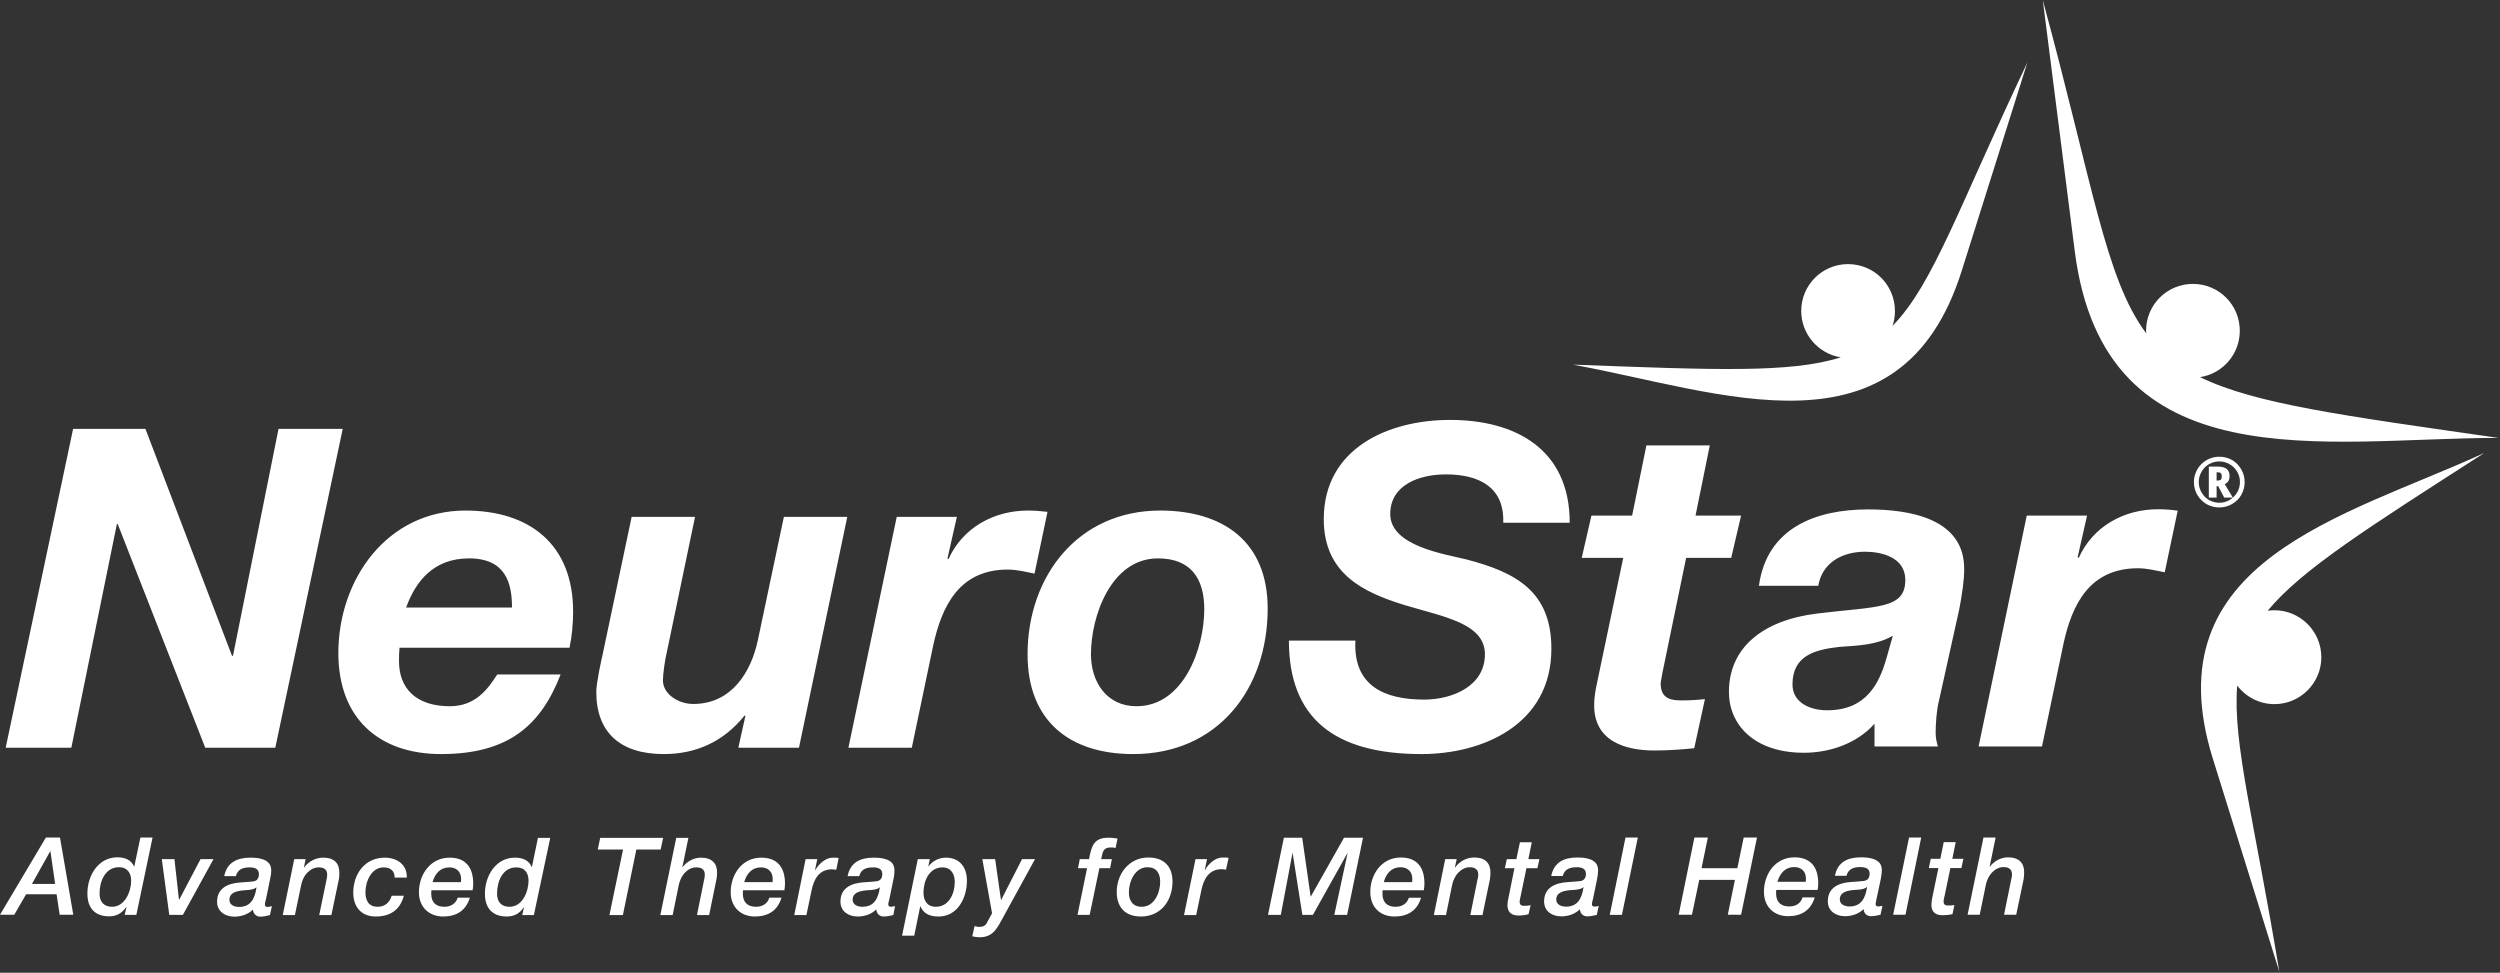 <svg version="1.2" xmlns="http://www.w3.org/2000/svg" viewBox="0 0 1542 600" width="1542" height="600">
	<rect x="0" y="0" width="1542" height="600" fill="#333333" stroke="none"/>
	<title>NeuroStar_Logo-svg</title>
	<style>
		.s0 { fill: #ffffff } 
	</style>
	<path id="Layer" fill-rule="evenodd" class="s0" d="m28.3 516.6h8.7l8.2 47.6h-8.4l-1.9-12.6h-18.8l-7.3 12.6h-8.8zm2.8 8.4h-0.1l-11.3 20.2h14.3zm53 39.3h-7.2l1.1-4.7-0.2-0.1c-3 4.4-6.6 5.7-10.7 5.7-3.9 0-13.2-1.2-13.2-14.1 0-11.2 6.8-22.3 18.5-22.3 4.6 0 8.5 1.5 10.3 5.7h0.1l3.8-17.9h7.5zm-10.7-29.4c-8.4 0-12 8.5-12 16.2 0 5.2 2.7 8.2 7.8 8.2 7.7 0 11.7-9.2 11.7-16.1 0-4.5-2.2-8.3-7.5-8.3zm26.4-5h7.8l2.8 25.1h0.1l13.2-25.1h8l-18.9 34.4h-8.4zm64.3 24.5c-0.3 1.3-0.7 2.5-0.7 3.4 0 1 0.4 1.6 1.6 1.6 0.9 0 1.8-0.4 2.7-0.4l-1.2 5.4c-1.9 0.5-3.9 1-5.9 1-2.6 0-4.4-1.8-4.6-4.4-2.9 3-7.3 4.4-11.4 4.4-5.7 0-10.7-3.2-10.7-9.2 0-8.5 6.8-11.4 14.4-11.9 2.5-0.1 5-0.4 7.5-0.6 2.7-0.2 3.9-1.9 3.9-4.5 0-3.3-2.6-4.2-5.7-4.2-4.1 0-7.5 1.2-8.5 5.4h-7.2c1.7-8.5 8-11.4 16.2-11.4 12.4 0 12.8 5.6 12.8 8 0 1.5-0.2 3.1-0.7 5.2zm-16.6 5c7.3 0 9.7-5.4 10.7-11.9l-0.1-0.2c-1.1 1.1-3 1.4-4.7 1.6-4.2 0.4-11.9 0.3-11.9 6.1 0 3.3 3.2 4.4 6 4.4zm34-29.5h7l-1 5 0.1 0.2c2.7-3.8 7.1-6.1 11.8-6.1 6.8 0 9.9 3.6 9.9 9.1 0 1.3 0 3.1-0.3 4.3l-4.6 22h-7.5l4.4-21.3c0.2-1.1 0.5-2.2 0.5-3.2 0-1.1 0.3-4.9-5.2-4.9-3 0-5.3 1.5-7.1 3.3-1.8 1.8-3.1 4.6-3.7 7.4l-3.9 18.7h-7.5zm61.9 11.4c0.1-4.2-2.7-6.3-6.8-6.3-7.5 0-11.2 8.7-11.2 15.3 0 5.2 2 9 7.6 9 4.4 0 7.3-2.6 8.6-6.8h7.5c-2.4 8.8-8.4 12.8-17.4 12.8-8.9 0-13.8-6-13.8-14.7 0-11.6 7.2-21.6 19.4-21.6 7.6 0 13.9 4.3 13.6 12.3zm46.4 12.4c-2.4 8-8.3 11.6-16.4 11.6-8.7 0-15-5.7-15-15 0-10.6 6.8-21.3 19-21.3 12.1 0 14.5 9.1 14.5 15.9 0 1.6-0.2 3.1-0.4 4.2h-25.4c-0.1 0.8-0.1 1.6-0.1 2.2 0 4.8 2.4 8 8.1 8 4 0 7.1-2 8.2-5.6zm-5.5-9.6c0.1-0.8 0.1-1.4 0.1-2.1 0-4.1-2.7-7-7.2-7-5.6 0-8.9 3.8-10.4 9.1zm45 20.3h-7.2l1.1-4.7-0.1-0.1c-3 4.5-6.7 5.7-10.7 5.7-3.9 0-13.3-1.2-13.3-14.1 0-11.1 6.8-22.2 18.5-22.2 4.6 0 8.6 1.5 10.3 5.7h0.2l3.7-17.9h7.6zm-10.8-29.4c-8.4 0-11.9 8.4-11.9 16.2 0 5.1 2.6 8.1 7.7 8.1 7.8 0 11.7-9.1 11.7-16.1 0-4.5-2.1-8.2-7.5-8.2zm51.7-18.2h38.8l-1.5 7.2h-15l-8.3 40.4h-8.3l8.4-40.4h-15.6zm46.9 0h7.5l-3.7 18h0.2c2.6-3.5 6.9-5.8 11.2-5.8 6.9 0 10 3.6 10 9.1 0 1.3-0.1 3.1-0.4 4.3l-4.5 22h-7.5l4.3-21.3c0.3-1.1 0.5-2.3 0.5-3.2 0-1.1 0.3-4.9-5.2-4.9-2.9 0-5.3 1.4-7.1 3.3-1.7 1.8-3.1 4.6-3.7 7.4l-3.8 18.7h-7.6zm64.9 36.9c-2.3 8-8.3 11.6-16.4 11.6-8.6 0-14.9-5.7-14.9-15 0-10.6 6.7-21.3 18.9-21.3 12.2 0 14.6 9.1 14.6 15.9 0 1.6-0.2 3.1-0.4 4.2h-25.5c-0.1 0.8-0.1 1.6-0.1 2.2 0 4.8 2.5 8 8.1 8 4.1 0 7.2-2 8.2-5.6zm-5.5-9.6c0.1-0.8 0.1-1.4 0.1-2.1 0-4.1-2.7-7-7.2-7-5.6 0-8.8 3.8-10.4 9.1zm20.4-14.2h7.2l-1.4 6.8 0.1 0.1c2.1-3.8 6.3-7.8 10.9-7.8 1.2 0 2.5 0 3.6 0.2l-1.5 7.3c-0.9-0.2-1.8-0.3-2.7-0.3-7.8 0-11.1 6-12.5 12.9l-3.2 15.3h-7.5zm51.7 24.5c-0.3 1.2-0.7 2.5-0.7 3.4 0 0.9 0.4 1.5 1.6 1.5 0.9 0 1.8-0.3 2.6-0.4l-1.1 5.5c-2 0.5-3.9 0.9-5.9 0.9-2.6 0-4.4-1.7-4.6-4.4-2.9 3-7.3 4.4-11.5 4.4-5.6 0-10.6-3.1-10.6-9.2 0-8.5 6.8-11.4 14.3-11.9 2.5-0.1 5.1-0.4 7.6-0.6 2.7-0.2 3.9-1.9 3.9-4.5 0-3.3-2.6-4.1-5.7-4.1-4.1 0-7.5 1.1-8.5 5.4h-7.2c1.7-8.6 8-11.4 16.1-11.4 12.5 0 12.8 5.5 12.8 8 0 1.4-0.1 3-0.6 5.2zm-16.7 4.9c7.4 0 9.8-5.3 10.8-11.9l-0.1-0.1c-1.1 1.1-3.1 1.4-4.7 1.6-4.2 0.3-12 0.3-12 6 0 3.3 3.3 4.4 6 4.4zm34.2-29.4h7.4l-0.9 4.4 0.1 0.1c2.4-3.4 6.5-5.4 10.7-5.4 8.6 0 13 6 13 14.2 0 10.6-5.7 22.1-17.5 22.1-5 0-9.1-1.4-11.2-6.3h-0.1l-3.7 18.1h-7.5zm11.1 29.4c8.1 0 11.7-8.1 11.7-15.3 0-5-2.4-9-7.6-9-8.1 0-11.7 8.3-11.7 15.5 0 4.9 2.2 8.8 7.6 8.8zm28.7-29.4h7.9l3.6 25.2h0.1l12.9-25.2h8l-19.5 35.6c-3.6 6.5-6.1 12.6-14.6 12.6q-2.3 0-4.6-0.6l1.4-6.3c1 0.3 2 0.5 2.9 0.5 2.3 0 4-0.7 4.9-2.9l3-5.5zm64.6 5.6h-5.6l1.1-5.6h5.7c1.6-8 2.8-13.2 12-13.2 2.1 0 3.9 0.3 5.6 0.5l-1.2 5.8c-0.9-0.2-1.9-0.3-2.9-0.3-5.1 0-5 3-6 7.2h6.6l-1.1 5.6h-6.6l-6 28.8h-7.5zm18.3 14.7c0-11.3 7.7-21.3 19.5-21.3 9.3 0 14.9 5.2 14.9 14.8 0 12.1-7.4 21.6-19.5 21.6-9.4 0-14.9-5.5-14.9-15.1zm7.5 0.2c0 5.1 2.4 8.9 7.9 8.9 7.7 0 11.4-8.5 11.4-15.5 0-5.1-2.3-8.9-7.8-8.9-7.7 0-11.5 8.6-11.5 15.5zm41.1-20.5h7.1l-1.4 6.7 0.1 0.1c2.1-3.8 6.3-7.8 10.9-7.8 1.2 0 2.5 0 3.7 0.2l-1.6 7.3c-0.9-0.1-1.8-0.3-2.7-0.3-7.7 0-11.1 6-12.5 13l-3.2 15.3h-7.5zm54.5-13.2h11.3l5.2 36.3h0.1l20.5-36.3h11.7l-9.8 47.6h-7.9l8.2-38.1h-0.1l-21.3 38.1h-6.5l-6-38.1h-0.1l-7.2 38.1h-7.9zm84.6 37c-2.3 8-8.3 11.6-16.4 11.6-8.7 0-14.9-5.7-14.9-15.1 0-10.6 6.7-21.3 18.9-21.3 12.2 0 14.5 9.2 14.5 15.9 0 1.7-0.2 3.1-0.4 4.3h-25.4c-0.1 0.8-0.1 1.5-0.1 2.2 0 4.7 2.4 8 8.1 8 4 0 7.1-2 8.2-5.6zm-5.5-9.6c0.1-0.8 0.1-1.5 0.1-2.2 0-4-2.7-7-7.2-7-5.6 0-8.9 3.8-10.4 9.2zm20.4-14.2h7.1l-1.1 5 0.2 0.1c2.7-3.8 7-6.1 11.7-6.1 6.9 0 10 3.6 10 9.2 0 1.2-0.1 3-0.3 4.2l-4.6 22.1h-7.5l4.3-21.3c0.3-1.2 0.6-2.3 0.6-3.2 0-1.2 0.2-5-5.3-5-2.9 0-5.2 1.5-7.1 3.4-1.7 1.8-3.1 4.6-3.7 7.4l-3.8 18.7h-7.5zm46.1-10.4h7.3l-2.1 10.4h6.8l-1.2 5.6h-6.8l-3.5 16.9c-0.3 1.5-0.7 2.9-0.7 3.7 0 1.5 0.5 2.6 2.7 2.6 1.2 0 2.6 0 4.1-0.4l-1.3 5.6c-1.9 0.5-4.3 0.8-6.2 0.8-5.4 0-6.8-3.2-6.8-6.4 0-1.4 0.3-3.3 0.5-3.9l3.8-18.9h-5.9l1.2-5.6h5.9zm45.1 34.8c-0.3 1.2-0.7 2.4-0.7 3.4 0 0.9 0.4 1.5 1.6 1.5 0.8 0 1.8-0.3 2.6-0.4l-1.2 5.5c-1.9 0.4-3.9 0.9-5.8 0.9-2.6 0-4.5-1.7-4.6-4.4-3 3-7.3 4.4-11.5 4.4-5.6 0-10.6-3.1-10.6-9.2 0-8.5 6.8-11.4 14.3-11.9 2.5-0.1 5.1-0.4 7.5-0.6 2.8-0.2 4-1.9 4-4.5 0-3.3-2.6-4.1-5.7-4.1-4.1 0-7.5 1.1-8.6 5.4h-7.1c1.7-8.6 8-11.4 16.1-11.4 12.4 0 12.8 5.5 12.8 8 0 1.4-0.2 3-0.6 5.2zm-16.7 4.9c7.4 0 9.8-5.3 10.8-11.9l-0.1-0.1c-1.1 1.1-3.1 1.4-4.7 1.6-4.3 0.3-12 0.3-12 6 0 3.3 3.3 4.4 6 4.4zm36.7-42.6h7.6l-9.8 47.7h-7.5zm42.5 0h8.3l-3.9 18.9h22.1l3.9-18.9h8.2l-9.8 47.6h-8.2l4.4-21.5h-22l-4.5 21.5h-8.2zm74.2 36.9c-2.3 8-8.3 11.6-16.4 11.6-8.6 0-14.9-5.7-14.9-15.1 0-10.6 6.7-21.2 18.9-21.2 12.2 0 14.6 9.1 14.6 15.8 0 1.7-0.2 3.2-0.4 4.3h-25.5c-0.1 0.8-0.1 1.5-0.1 2.2 0 4.8 2.5 8 8.1 8 4.1 0 7.2-2 8.2-5.6zm-5.5-9.6c0.1-0.8 0.1-1.5 0.1-2.1 0-4.1-2.7-7-7.2-7-5.6 0-8.8 3.8-10.4 9.1zm43.7 10.3c-0.2 1.3-0.6 2.5-0.6 3.4 0 0.9 0.4 1.5 1.6 1.5 0.8 0 1.8-0.3 2.6-0.4l-1.2 5.5c-1.9 0.5-3.9 0.9-5.9 0.9-2.5 0-4.4-1.7-4.5-4.4-3 3-7.3 4.4-11.5 4.4-5.6 0-10.6-3.1-10.6-9.2 0-8.5 6.8-11.4 14.3-11.9 2.5-0.1 5.1-0.4 7.5-0.6 2.7-0.2 4-1.9 4-4.5 0-3.3-2.7-4.1-5.8-4.1-4 0-7.4 1.1-8.5 5.4h-7.1c1.6-8.6 8-11.4 16.1-11.4 12.4 0 12.8 5.5 12.8 8 0 1.4-0.2 3-0.6 5.2zm-16.7 4.9c7.3 0 9.8-5.3 10.8-11.9l-0.2-0.1c-1 1.1-3 1.4-4.6 1.6-4.3 0.3-12 0.3-12 6 0 3.3 3.2 4.4 6 4.4zm36.7-42.5h7.5l-9.7 47.6h-7.6zm21.4 2.8h7.4l-2.1 10.3h6.8l-1.2 5.7h-6.8l-3.5 16.9c-0.4 1.4-0.7 2.9-0.7 3.7 0 1.5 0.5 2.5 2.7 2.5 1.1 0 2.6 0 4-0.3l-1.2 5.6c-1.9 0.5-4.3 0.7-6.2 0.7-5.4 0-6.8-3.2-6.8-6.4 0-1.3 0.3-3.2 0.4-3.8l3.9-18.9h-5.9l1.2-5.7h5.9zm24.5-2.8h7.5l-3.7 18h0.1c2.6-3.5 6.9-5.8 11.2-5.8 6.9 0 10 3.6 10 9.1 0 1.3-0.1 3.1-0.3 4.3l-4.6 22h-7.5l4.3-21.2c0.3-1.2 0.6-2.3 0.6-3.2 0-1.2 0.2-5-5.2-5-3 0-5.3 1.5-7.2 3.4-1.7 1.8-3.1 4.6-3.7 7.4l-3.8 18.6h-7.5zm-1178.3-252.1h44.6l53.4 140h0.6l28.1-140h39.6l-41.6 196.7h-43.2l-54-138h-0.5l-28.1 138h-40.5zm201.3 135c-0.3 3.6-0.3 6.1-0.3 8.3 0 16.5 10.2 27.8 31.4 27.8 15.7 0 23.4-10.5 29.2-19.6h39.1c-12.4 32-32.8 49.1-73.8 49.1-38 0-63.3-21.8-63.3-62.3 0-45.4 30-87.9 78.4-87.9 39.7 0 66.4 21 66.4 62.3 0 7.7-0.8 15.4-2.2 22.3zm69.4-24.8c0-14.6-3.6-30.3-26.5-30.3-22 0-33 14.3-38.8 30.3zm177 86.5h-37.4l4.4-19.8h-0.6c-12.6 15.7-29.4 23.7-49.8 23.7-27 0-41.6-13.5-41.6-38.3 0-5.8 3.1-19.6 4.2-24.5l17.6-83.5h39.1l-17.4 83.5c-1.1 4.1-2.4 13.5-2.4 17.3 0 8.6 9.6 14.6 18.7 14.6 23.7 0 35.8-19.8 39.9-39.6l16-75.8h39.1zm60.3-142.4h37.1l-5.8 25.6 0.6 0.5c8.8-19.5 28.1-30 49-30 4.1 0 8 0.3 12.1 0.8l-8 38.1c-5.5-1.1-11-2.5-16.5-2.5-30 0-40.7 22.6-46 46.8l-13.2 63.1h-39.1zm162.5-3.9c39 0 66.3 19.3 66.3 60.4 0 50.1-31.1 89.8-82.9 89.8-39.6 0-65.2-20.7-65.2-61.5 0-48.2 31.1-88.7 81.8-88.7zm-14.6 120.7c29.1 0 41.8-35.8 41.8-59.8 0-19-8.3-31.4-28.6-31.4-28.7 0-41.3 35.3-41.3 59.2 0 16.9 9.6 32 28.1 32zm651.6-260.5c16 0 28.9 12.9 28.9 28.9 0 14.5-10.6 26.5-24.5 28.6 33.7 16.5 87.9 23.7 184.1 37.5-107.4 0-243.1 28.7-261.4-115.3l-19.7-154.7c30.9 113.4 38.5 171.8 63.8 205.5q-0.1-0.8-0.1-1.6c0-16 12.9-28.9 28.9-28.9zm-212.7-12.2c16 0 28.9 12.9 28.9 28.9 0 3.2-0.5 6.3-1.5 9.2 25.1-25.5 41-73.7 83.2-162.5l-40.5 128.5c-37.7 119.7-148.6 74.4-239.9 57.9 86.6 3.2 134.1 5.4 165.3-4.5-13.8-2.2-24.4-14.2-24.4-28.6 0-16 12.9-28.9 28.9-28.9zm263 213.5c15.9 0 28.9 13 28.9 29 0 15.9-13 28.9-28.9 28.9-9.4 0-17.7-4.5-23-11.4-2.9 35.4 10.9 84.8 26 176.5l-41-131.4c-38.2-122.3 81.3-149.1 167.4-188.6-71.7 46.1-112.5 71.8-133.6 97.3q2.1-0.3 4.2-0.3zm-566.9 18.7c-1.4 27.8 17.7 36.4 42.4 36.4 17.4 0 37.5-8.3 37.5-27.9 0-19.2-25.4-23.1-49.9-30.5-24.7-7.7-49.5-19-49.5-52.9 0-43.8 39.9-61.2 77.9-61.2 40.2 0 73.8 17.9 73.8 63.4h-41c0.8-22.1-15.2-29.8-35.3-29.8-16.5 0-34.4 6.4-34.4 24.5 0 19.6 33.3 24.6 46.8 27.9 30.8 8 52.6 19.8 52.6 55.1 0 47.1-42.7 65-80.1 65-54.3 0-81.8-22.6-81.8-70zm209.8-77.1h28.1l-6.1 26.1h-27.8l-14.6 70.8c-0.5 3.1-1.1 5.6-1.1 6.7 0 10.1 7.5 10.4 13.2 10.4q7.1 0 14.1-0.8l-6.6 30.3c-8 0.8-16.3 1.4-24.5 1.4-18.2 0-37.8-5.8-37.2-28.9 0-3.6 0.8-8.6 1.9-13.5l16-76.4h-25.6l6-26.1h25.1l8.8-43.3h39.1zm39.1 43.3c4.9-35.8 35.2-47.1 67.4-47.1 25.4 0 59.8 5.5 59.2 37.4 0 6.1-1.3 15.2-3 24l-12.7 57.3c-1.3 5-1.9 13.8-1.9 19.3 0 2.5 0.6 5.8 1.4 8.2h-39.1v-14c-10.7 12.1-27.5 17.9-43.5 17.9-31.1 0-46.3-17.6-46.3-37.5 0-27.2 20.7-44.3 54.6-48.4 36.8-4.5 54.2-2.5 54.2-20.7 0-14.1-14.9-17.4-24.8-17.4-14 0-26.4 6.6-28.9 21zm82.6 30.8c-9.9 5.8-21.8 6.1-33 6.9-14.9 1.7-28.9 5.2-28.9 23.2 0 10.7 10.1 15.9 21.4 15.9 24.3 0 32.2-16.8 36.6-32.2zm82.6-74.1h37.2l-5.8 25.6 0.6 0.6c8.8-19.6 28-30.1 49-30.1 4.1 0 8 0.3 12.1 0.9l-8 38c-5.5-1.1-11-2.5-16.5-2.5-30 0-40.8 22.6-46 46.8l-13.2 63.1h-39.1z"/>
	<path id="Layer" fill-rule="evenodd" class="s0" d="m1353.2 297.3q0-4.1 2.1-7.8 2.1-3.6 5.7-5.7 3.7-2.1 7.9-2.1 4.1 0 7.8 2 3.6 2.1 5.7 5.8 2.1 3.6 2.1 7.8 0 4.2-2 7.8-2 3.6-5.6 5.7-3.7 2.2-8 2.2-4.3 0-8-2.1-3.6-2.2-5.7-5.8-2-3.6-2-7.8zm3 0q0 3.5 1.7 6.4 1.7 3 4.6 4.7 3 1.7 6.4 1.7 3.4 0 6.3-1.7 3-1.8 4.7-4.7 1.7-3 1.7-6.4 0-3.4-1.7-6.3-1.7-3-4.7-4.7-3-1.7-6.3-1.7-3.4 0-6.4 1.7-2.9 1.7-4.6 4.7-1.7 3-1.7 6.3zm19-3.6q0 3.6-3 4.9l5 8.3h-5.3l-3.7-7h-1v7h-4.8v-19.1h5.5q3.8 0 5.6 1.5 1.7 1.4 1.7 4.4zm-8 2.7h0.7q1.3 0 1.9-0.6 0.6-0.6 0.6-2 0-1.4-0.6-1.9-0.6-0.6-2-0.6h-0.6z"/>
</svg>